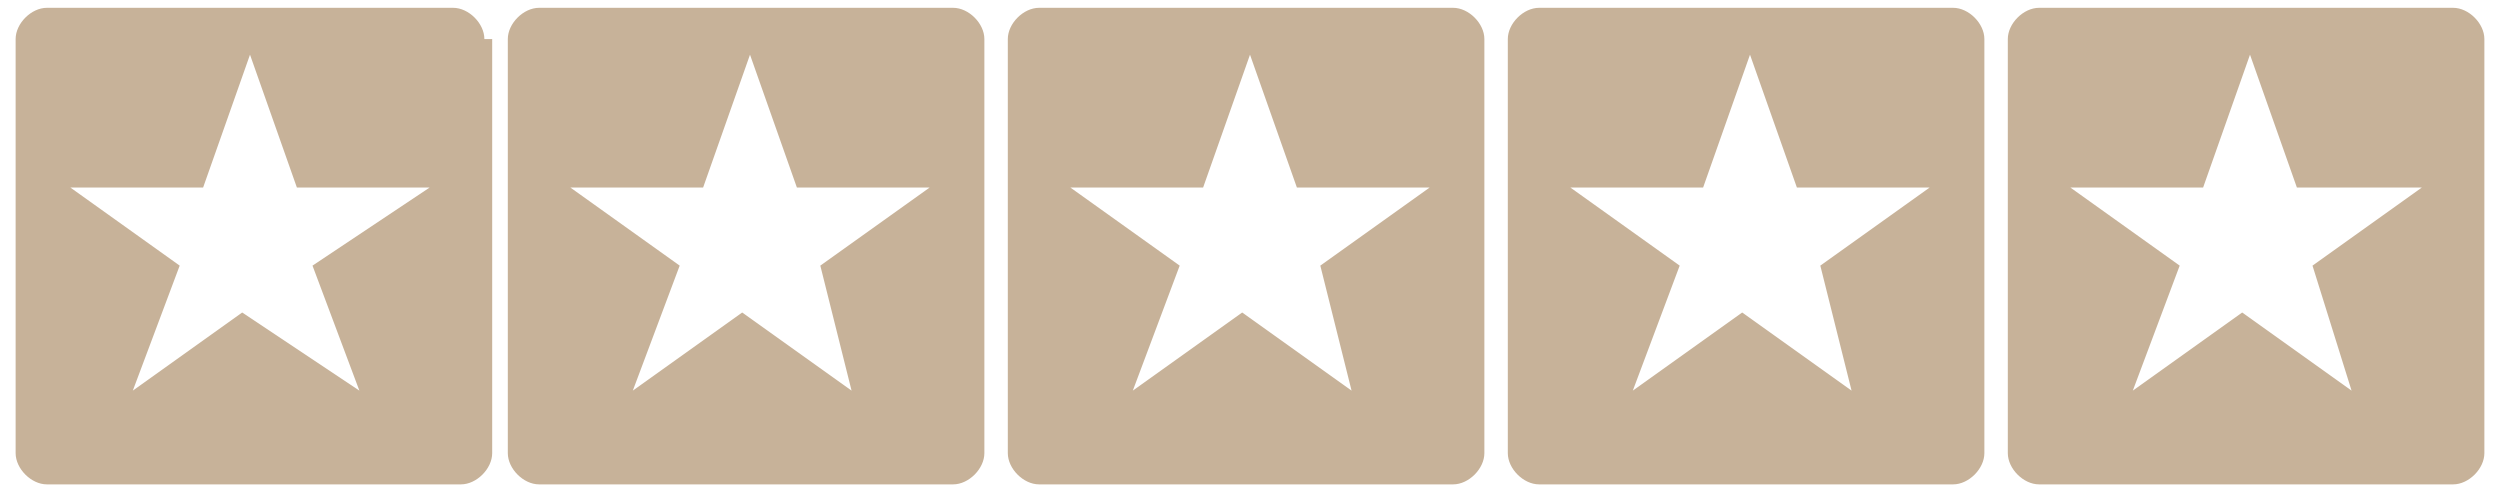 <?xml version="1.0" encoding="utf-8"?>
<!-- Generator: Adobe Illustrator 25.2.2, SVG Export Plug-In . SVG Version: 6.00 Build 0)  -->
<svg version="1.1" id="Layer_1" xmlns="http://www.w3.org/2000/svg" xmlns:xlink="http://www.w3.org/1999/xlink" x="0px" y="0px"
	 viewBox="0 0 32 6.3" style="enable-background:new 0 0 32 6.3;" xml:space="preserve">
<style type="text/css">
	.st0{fill:#C7B299;}
</style>
<path class="st0" d="M6.2,0.5c0-0.2-0.2-0.4-0.4-0.4H0.6c-0.2,0-0.4,0.2-0.4,0.4v5.3c0,0.2,0.2,0.4,0.4,0.4h5.3
	c0.2,0,0.4-0.2,0.4-0.4V0.5H6.2z M4.6,5L3.1,4L1.7,5l0.6-1.6l-1.4-1h1.7l0.6-1.7l0.6,1.7h1.7L4,3.4L4.6,5z"/>
<path class="st0" d="M12.6,0.5c0-0.2-0.2-0.4-0.4-0.4H6.9c-0.2,0-0.4,0.2-0.4,0.4v5.3c0,0.2,0.2,0.4,0.4,0.4h5.3
	c0.2,0,0.4-0.2,0.4-0.4V0.5z M10.9,5L9.5,4L8.1,5l0.6-1.6l-1.4-1H9l0.6-1.7l0.6,1.7h1.7l-1.4,1L10.9,5z"/>
<path class="st0" d="M19,0.5c0-0.2-0.2-0.4-0.4-0.4h-5.3c-0.2,0-0.4,0.2-0.4,0.4v5.3c0,0.2,0.2,0.4,0.4,0.4h5.3
	C18.8,6.2,19,6,19,5.8V0.5z M17.3,5l-1.4-1l-1.4,1l0.6-1.6l-1.4-1h1.7L16,0.7l0.6,1.7h1.7l-1.4,1L17.3,5z"/>
<path class="st0" d="M25.4,0.5c0-0.2-0.2-0.4-0.4-0.4h-5.3c-0.2,0-0.4,0.2-0.4,0.4v5.3c0,0.2,0.2,0.4,0.4,0.4H25
	c0.2,0,0.4-0.2,0.4-0.4V0.5z M23.7,5l-1.4-1l-1.4,1l0.6-1.6l-1.4-1h1.7l0.6-1.7L23,2.4h1.7l-1.4,1L23.7,5z"/>
<path class="st0" d="M31.8,0.5c0-0.2-0.2-0.4-0.4-0.4h-5.3c-0.2,0-0.4,0.2-0.4,0.4v5.3c0,0.2,0.2,0.4,0.4,0.4h5.3
	c0.2,0,0.4-0.2,0.4-0.4C31.8,5.8,31.8,0.5,31.8,0.5z M30.1,5l-1.4-1l-1.4,1l0.6-1.6l-1.4-1h1.7l0.6-1.7l0.6,1.7H31l-1.4,1L30.1,5z"
	/>
</svg>
